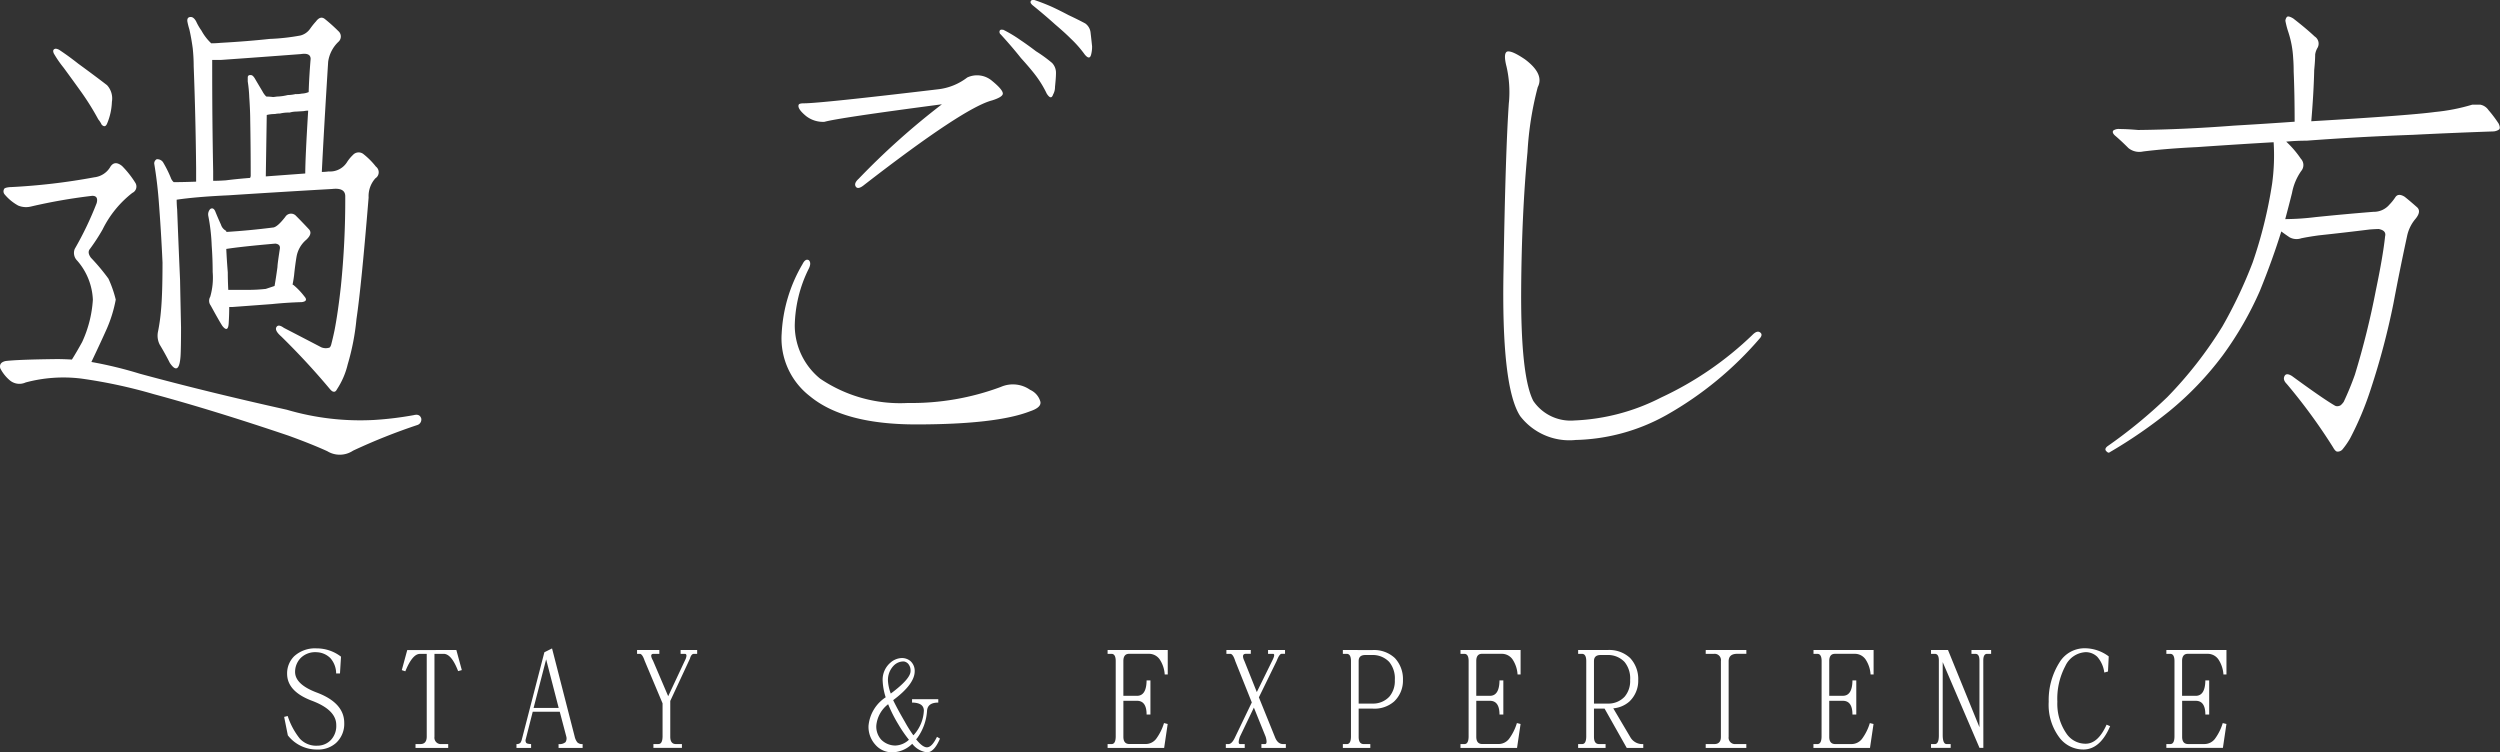 <svg height="49.757" viewBox="0 0 165.342 49.757" width="165.342" xmlns="http://www.w3.org/2000/svg"><rect x="0" y="0" width="165.342" height="49.757" fill="#333333" stroke="none"/><g fill="#fff"><path d="m259.549 3.6q-.258.032-.129.322a7.335 7.335 0 0 0 .645.935q.709.967 1.192 1.644a17.164 17.164 0 0 1 1.1 1.772 1.668 1.668 0 0 1 .226.354q.225.226.354-.064a4.075 4.075 0 0 0 .322-1.45 1.3 1.3 0 0 0 -.322-1.1q-.838-.645-1.9-1.418-.612-.483-1.192-.87a.621.621 0 0 0 -.296-.125zm-3 9.152q-.387.032-.419.129a.312.312 0 0 0 .032.354 3.15 3.15 0 0 0 .9.741 1.351 1.351 0 0 0 .838.064 36.519 36.519 0 0 1 4.061-.709q.419 0 .29.483a21.993 21.993 0 0 1 -1.45 3.029.716.716 0 0 0 .161.773 4.189 4.189 0 0 1 1.038 2.584 7.783 7.783 0 0 1 -.709 2.8q-.354.645-.677 1.16-.58-.032-1-.032-2.61.032-3.384.129-.451.1-.354.483a2.587 2.587 0 0 0 .645.806.986.986 0 0 0 1.031.129 9.644 9.644 0 0 1 3.674-.258 33.588 33.588 0 0 1 4.8 1.031q3.932 1.063 8.895 2.739 1.515.548 2.578 1.031a1.58 1.58 0 0 0 1.708-.032 39.47 39.47 0 0 1 4.286-1.708.385.385 0 0 0 .226-.419q-.1-.322-.483-.226a22.238 22.238 0 0 1 -2.643.322 17.182 17.182 0 0 1 -5.769-.677q-5.35-1.192-9.732-2.385a26.875 26.875 0 0 0 -3.19-.773q.645-1.354 1.031-2.224a8.788 8.788 0 0 0 .58-1.9 7.621 7.621 0 0 0 -.483-1.386 13.479 13.479 0 0 0 -1.16-1.386q-.258-.354-.064-.58a12.825 12.825 0 0 0 .838-1.289 6.946 6.946 0 0 1 1.966-2.417.463.463 0 0 0 .193-.677 6.3 6.3 0 0 0 -.87-1.1q-.516-.419-.806.1a1.405 1.405 0 0 1 -1.031.645 41.423 41.423 0 0 1 -5.544.649zm14.276 2.965v-.064a.691.691 0 0 1 -.354-.419q-.193-.419-.387-.9-.129-.258-.322-.129a.523.523 0 0 0 -.129.451 12.534 12.534 0 0 1 .226 1.966q.064.87.064 1.74a4.55 4.55 0 0 1 -.161 1.644.521.521 0 0 0 .032.58q.58 1.063.773 1.354.387.483.419-.226.032-.548.032-1.031h.226q1.354-.1 2.61-.193.967-.1 1.966-.129.451-.064.161-.387a4.652 4.652 0 0 0 -.709-.741l-.064-.032q.064-.322.1-.612.064-.645.161-1.225a1.9 1.9 0 0 1 .645-1.128q.451-.419.161-.709-.451-.483-.838-.87a.445.445 0 0 0 -.709.064q-.548.709-.838.709-1.515.193-3.062.29zm3.223.773q.354.032.322.322-.161 1.031-.161 1.225-.1.741-.193 1.257l-.58.193a10.5 10.5 0 0 1 -1.16.064h-1.321q-.032-.677-.032-1.16-.064-.773-.1-1.547 1.004-.157 3.228-.351zm6.188-3.062a1.762 1.762 0 0 1 .451-1.257.472.472 0 0 0 .032-.773 4.924 4.924 0 0 0 -.838-.838.507.507 0 0 0 -.677.064 2.591 2.591 0 0 0 -.419.516 1.327 1.327 0 0 1 -1.192.58 3.7 3.7 0 0 1 -.451.032q.129-2.643.419-7.283a2.249 2.249 0 0 1 .677-1.321.47.47 0 0 0 0-.709 10.933 10.933 0 0 0 -.9-.806q-.29-.226-.58.161a4.689 4.689 0 0 0 -.387.483 1.12 1.12 0 0 1 -.645.451 13.967 13.967 0 0 1 -2.03.226q-1.482.161-3.223.258-.354.032-.645.032a3.318 3.318 0 0 1 -.645-.838 3.7 3.7 0 0 1 -.354-.612q-.161-.29-.354-.29-.257 0-.226.29a4.442 4.442 0 0 0 .129.516q.129.548.226 1.257a11.391 11.391 0 0 1 .064 1.192q.128 3.352.161 6.735v.9q-.87.032-1.482.032a.678.678 0 0 1 -.193-.29 7.7 7.7 0 0 0 -.516-1.031.458.458 0 0 0 -.419-.193.317.317 0 0 0 -.161.29q.193 1.16.29 2.353.161 2.03.258 4.189 0 2.095-.1 3.158a12.453 12.453 0 0 1 -.193 1.386 1.318 1.318 0 0 0 .1.87q.387.645.677 1.225.612.9.709-.451.032-.516.032-1.9-.032-1.482-.064-3.126-.1-2.256-.193-4.673-.032-.354-.032-.645 1.289-.193 3.416-.29 3.48-.226 6.864-.419.87-.1.87.483a56.338 56.338 0 0 1 -.29 5.962q-.193 1.74-.419 2.9-.1.483-.226.967-.064.193-.161.193a.771.771 0 0 1 -.483-.032q-.741-.387-2.481-1.289-.354-.258-.483-.064-.161.226.322.645 1.708 1.676 3.19 3.448.161.193.258.193.129.032.226-.161a5.148 5.148 0 0 0 .709-1.644 15.662 15.662 0 0 0 .58-3q.321-2.151.804-8.048zm-6.736-5.443a2.252 2.252 0 0 1 .548-.064 1.356 1.356 0 0 1 .322-.032 2.475 2.475 0 0 1 .645-.064 1.531 1.531 0 0 1 .419-.064l.516-.032a1.494 1.494 0 0 1 .29-.032q-.193 3.158-.193 4.157-1.354.1-2.61.193zm-1.063 4.061a.247.247 0 0 0 -.032.1q-.838.064-1.611.161-.451.032-.838.032v-.645q-.064-3.352-.064-6.671v-.679h.58q2.739-.193 5.285-.387.645-.1.645.322-.1 1.192-.129 2.191a1.313 1.313 0 0 1 -.451.1 1.668 1.668 0 0 1 -.419.032 2.408 2.408 0 0 1 -.516.064 3.245 3.245 0 0 1 -.709.1q-.225.032-.258.032a3.7 3.7 0 0 0 -.451-.032 1.36 1.36 0 0 1 -.258-.354q-.29-.483-.516-.87-.129-.193-.226-.193-.226-.032-.226.161v.258a8.6 8.6 0 0 1 .1 1.031q.064.935.064 1.547.032 1.766.032 3.7zm36.242-4.737q-.1.258.483.741a1.817 1.817 0 0 0 1.225.387q.9-.258 7.767-1.16a48.783 48.783 0 0 0 -5.511 4.931q-.354.322-.161.548.161.162.548-.161 6.574-5.092 8.443-5.575.709-.226.709-.451 0-.258-.709-.838a1.525 1.525 0 0 0 -1.644-.226 3.879 3.879 0 0 1 -1.869.773q-7.863.935-8.927.935-.32-.001-.352.096zm-1.128 15.179a4.829 4.829 0 0 0 1.869 4.093q2.256 1.869 7.025 1.869 5.317 0 7.541-.87.773-.258.677-.645a1.221 1.221 0 0 0 -.677-.773 1.984 1.984 0 0 0 -1.934-.193 16.893 16.893 0 0 1 -6.155 1.063 9.426 9.426 0 0 1 -5.8-1.611 4.547 4.547 0 0 1 -1.676-3.513 8.759 8.759 0 0 1 .9-3.706q.226-.419.032-.612-.226-.129-.419.258a10 10 0 0 0 -1.381 4.639zm16.631-22.108q-.193 0-.161.193a.96.96 0 0 0 .1.129q.838.677 1.515 1.289.645.548 1.031.935a7.362 7.362 0 0 1 .935 1.063q.322.387.419 0a2.017 2.017 0 0 0 .064-.548q-.064-.612-.1-.9a.848.848 0 0 0 -.354-.612q-.483-.258-1.1-.548-.612-.322-1.1-.548-.58-.258-1.16-.451zm-2.03 1.966q-.193-.032-.193.161.032.129.064.129.741.806 1.354 1.579.612.677.935 1.1a6.806 6.806 0 0 1 .773 1.257q.29.451.419.064a1.021 1.021 0 0 0 .129-.516q.064-.612.064-.9a.939.939 0 0 0 -.258-.677 9.112 9.112 0 0 0 -1.063-.773q-.548-.419-1.031-.741a8.708 8.708 0 0 0 -1.128-.677zm33.5 4.8q-.226 3.19-.354 11.021-.161 7.8 1.1 9.732a4.1 4.1 0 0 0 3.674 1.579 12.886 12.886 0 0 0 5.994-1.644 23.107 23.107 0 0 0 6.22-5.124q.161-.226-.032-.354t-.483.161a22.13 22.13 0 0 1 -6.059 4.157 13.764 13.764 0 0 1 -5.736 1.515 2.984 2.984 0 0 1 -2.707-1.289q-.838-1.611-.806-7.348.032-4.963.419-9.12a21.548 21.548 0 0 1 .677-4.286q.451-.87-.838-1.837-.9-.612-1.192-.516-.257.129-.032 1a7.565 7.565 0 0 1 .158 2.354zm53.067 1.254q.161-1.9.193-3.384.064-.645.064-1.031a1.177 1.177 0 0 1 .161-.451.563.563 0 0 0 -.193-.741q-.548-.516-1.418-1.192-.322-.193-.419-.1a.428.428 0 0 0 -.1.258 5.411 5.411 0 0 0 .193.741 6.609 6.609 0 0 1 .322 1.74q.032.387.032.87.064 1.482.064 3.319-1.772.128-4 .258-3.352.258-6.349.29-.741-.064-1.225-.064a.624.624 0 0 0 -.419.1q-.1.129.1.322.419.354.9.838a1.145 1.145 0 0 0 .967.226q1.547-.193 3.577-.29 2.8-.193 5.06-.322a13.776 13.776 0 0 1 -.1 2.739 29.855 29.855 0 0 1 -1.289 5.221 30.325 30.325 0 0 1 -2 4.222 26.82 26.82 0 0 1 -3.642 4.673 32.471 32.471 0 0 1 -3.964 3.255q-.193.161-.1.29.161.193.258.1a31.818 31.818 0 0 0 3.932-2.707 20.966 20.966 0 0 0 3.545-3.706 22.53 22.53 0 0 0 2.449-4.254q.838-2.062 1.418-3.932.258.193.548.387a.963.963 0 0 0 .773.064q.483-.1 1.16-.193 1.8-.193 3.352-.387.419-.032.612-.032.516.1.419.483-.129 1.257-.612 3.577a53.949 53.949 0 0 1 -1.386 5.575 19.311 19.311 0 0 1 -.741 1.8q-.193.258-.29.258a.334.334 0 0 1 -.322-.032q-.773-.451-2.8-1.934-.354-.226-.483-.032-.161.258.129.548a37.137 37.137 0 0 1 3.061 4.189q.161.29.29.29a.437.437 0 0 0 .322-.129 5.3 5.3 0 0 0 .516-.741 20.584 20.584 0 0 0 1.386-3.319 48.526 48.526 0 0 0 1.482-5.607q.419-2.224.9-4.447a2.58 2.58 0 0 1 .516-1.1q.451-.516.161-.806-.548-.483-.838-.709-.419-.258-.612.032a3.168 3.168 0 0 1 -.387.483 1.353 1.353 0 0 1 -1.063.483q-2 .161-3.867.354a17 17 0 0 1 -1.966.129q.258-.967.451-1.74a3.671 3.671 0 0 1 .612-1.45.607.607 0 0 0 -.032-.806 6.423 6.423 0 0 0 -.967-1.128q.677-.064 1.354-.064 3.448-.258 7.025-.387 2.546-.129 5.35-.226a.766.766 0 0 0 .354-.129q.1-.1-.032-.387a8.122 8.122 0 0 0 -.677-.9.841.841 0 0 0 -.548-.354h-.516a12.68 12.68 0 0 1 -2.449.483q-1.721.234-8.202.616z" transform="translate(-255.858 -.38)"/><path d="m13.78 4.172q-1.406-.537-1.406-1.357a1.323 1.323 0 0 1 .371-.918 1.366 1.366 0 0 1 1.055-.381 1.347 1.347 0 0 1 .908.391 1.537 1.537 0 0 1 .381 1.016h.254l.068-1.113a2.633 2.633 0 0 0 -1.611-.548 2.042 2.042 0 0 0 -1.484.518 1.59 1.59 0 0 0 -.469 1.172q.01 1.162 1.65 1.777 1.6.605 1.6 1.6a1.355 1.355 0 0 1 -.342.977 1.225 1.225 0 0 1 -.908.391 1.462 1.462 0 0 1 -1.162-.469 4.729 4.729 0 0 1 -.8-1.494l-.234.059.244 1.221a2.422 2.422 0 0 0 1.953.937 1.762 1.762 0 0 0 1.24-.439 1.713 1.713 0 0 0 .537-1.318q0-1.339-1.845-2.022zm6.852-2.8h-.84l-.361 1.328.234.078q.469-1.152.967-1.152h.449v5.485q-.01.479-.42.479h-.322v.254h2.161v-.254h-.439a.424.424 0 0 1 -.469-.479v-5.488h.608q.518 0 .957 1.143l.244-.068-.361-1.328zm8.737-.107-.508.254-1.484 5.739a.678.678 0 0 1 -.107.254.349.349 0 0 1 -.254.078v.254h.967v-.254q-.264-.01-.322-.078a.285.285 0 0 1 -.029-.254l.459-1.807h1.787l.43 1.631a.459.459 0 0 1 -.049.381.6.6 0 0 1 -.459.127v.254h1.59v-.254a.439.439 0 0 1 -.352-.117.987.987 0 0 1 -.176-.391zm-.391.723.83 3.213h-1.66zm7.7 2.91v2.202q-.01.488-.273.488h-.332v.254h1.885v-.252h-.41q-.361-.01-.361-.488v-2.364l1.3-2.793q.088-.322.264-.322h.215v-.254h-1.095v.254h.273q.186 0 .068.322l-1.162 2.48-1.005-2.353q-.254-.449.039-.449h.381v-.254h-1.474v.254h.186q.166.01.313.449zm16.675-2.123a.866.866 0 0 0 -.283-.675.88.88 0 0 0 -.566-.2 1.2 1.2 0 0 0 -.762.312 1.477 1.477 0 0 0 -.508 1.191 4.138 4.138 0 0 0 .2 1.094 2.529 2.529 0 0 0 -1.134 1.872 1.754 1.754 0 0 0 .439 1.25 1.454 1.454 0 0 0 1.113.518 1.927 1.927 0 0 0 1.338-.566 1.465 1.465 0 0 0 .977.566q.469 0 .859-.908l-.2-.117q-.332.693-.664.693-.293 0-.713-.527a.968.968 0 0 1 .068-.078 3.458 3.458 0 0 0 .654-1.816q.039-.537.742-.537v-.226h-1.735v.225q.781.01.781.537a2.558 2.558 0 0 1 -.664 1.6q-.029.02-.029.029a8.413 8.413 0 0 1 -.566-.9q-.5-.859-.771-1.426 1.424-1.061 1.424-1.911zm-1.582 1.475a2.861 2.861 0 0 1 -.186-.84 1.36 1.36 0 0 1 .382-1.01.9.9 0 0 1 .674-.273.493.493 0 0 1 .283.156.687.687 0 0 1 .156.488q-.01.512-1.309 1.479zm-.176.7a9.4 9.4 0 0 0 .684 1.35 8.5 8.5 0 0 0 .693 1.006 1.385 1.385 0 0 1 -.889.381 1.32 1.32 0 0 1 -.947-.391 1.3 1.3 0 0 1 -.322-.928 2.009 2.009 0 0 1 .786-1.415zm15.053 2.161q-.01.479-.273.479h-.264v.254h3.74l.234-1.582-.244-.062a3.407 3.407 0 0 1 -.527 1.055.878.878 0 0 1 -.693.332h-1.085q-.381-.01-.381-.479v-2.379h.9q.635 0 .635.908h.254v-2.256h-.254q-.011 1.019-.636 1.019h-.9v-2.3q0-.479.381-.479h1.328a.86.86 0 0 1 .713.4 2.039 2.039 0 0 1 .313.967h.2v-1.619h-3.978v.254h.264q.273.01.273.479zm9-2.275-1.093 2.275q-.215.479-.449.479h-.176v.254h1.25v-.254h-.312q-.166-.01-.01-.479l.928-1.934.781 1.934q.137.479-.049.479h-.234v.254h1.616v-.254h-.2q-.352-.01-.527-.479l-1.056-2.611 1.172-2.4q.186-.479.332-.479h.225v-.252h-1.123v.254h.332q.176.01-.068.479l-1.007 2.05-.82-2.052q-.225-.479.1-.479h.322v-.252h-1.613v.254h.264q.176.01.322.479zm6.022-3.467v.254h.264q.273.01.273.479v5.01q-.01.479-.273.479h-.264v.254h1.816v-.255h-.449q-.322-.01-.322-.479v-5.011q0-.4.439-.4h.459a1.494 1.494 0 0 1 1.123.459 1.712 1.712 0 0 1 .371 1.2 1.589 1.589 0 0 1 -.361 1.094 1.46 1.46 0 0 1 -1.133.459h-1.278v.332h1.279a1.969 1.969 0 0 0 1.445-.469 1.888 1.888 0 0 0 .586-1.416 2.033 2.033 0 0 0 -.537-1.459 2.021 2.021 0 0 0 -1.494-.527zm8.317 5.742q-.01.479-.273.479h-.264v.254h3.74l.234-1.582-.243-.062a3.407 3.407 0 0 1 -.527 1.055.878.878 0 0 1 -.693.332h-1.085q-.381-.01-.381-.479v-2.379h.9q.635 0 .635.908h.254v-2.256h-.254q-.011 1.019-.636 1.019h-.9v-2.3q0-.479.381-.479h1.325a.86.86 0 0 1 .713.4 2.039 2.039 0 0 1 .312.967h.2v-1.619h-3.974v.254h.264q.273.01.273.479zm7.78 0q-.01.479-.273.479h-.264v.254h1.816v-.254h-.446q-.322-.01-.322-.479v-5.011q0-.4.439-.4h.459a1.494 1.494 0 0 1 1.123.459 1.712 1.712 0 0 1 .371 1.2 1.589 1.589 0 0 1 -.361 1.094 1.46 1.46 0 0 1 -1.133.459h-1.281v.332h1.084l1.465 2.6h1.094v-.254a.91.91 0 0 1 -.84-.43l-1.143-1.933a1.842 1.842 0 0 0 1.064-.449 1.888 1.888 0 0 0 .586-1.416 2.033 2.033 0 0 0 -.537-1.465 2.021 2.021 0 0 0 -1.494-.527h-1.943v.254h.264q.273.01.273.479zm7.9-5.488h.557a.416.416 0 0 1 .449.479v5.01q0 .479-.439.479h-.566v.254h2.686v-.255h-.7a.424.424 0 0 1 -.469-.479v-5.011q.01-.479.566-.479h.605v-.252h-2.686zm7.663 5.488q-.01.479-.273.479h-.264v.254h3.74l.234-1.582-.244-.059a3.407 3.407 0 0 1 -.527 1.055.878.878 0 0 1 -.693.332h-1.084q-.381-.01-.381-.479v-2.382h.9q.635 0 .635.908h.254v-2.256h-.254q-.01 1.016-.635 1.016h-.9v-2.297q0-.479.381-.479h1.328a.86.86 0 0 1 .713.4 2.039 2.039 0 0 1 .312.967h.2v-1.619h-3.975v.254h.264q.273.01.273.479zm10.7.732h-.254l-2.434-5.673v4.853q.01.566.254.566h.273v.254h-1.3v-.253h.254q.264 0 .264-.566v-4.961q0-.439-.264-.439h-.254v-.255h1.123l2.08 5.107v-4.413q0-.439-.264-.439h-.264v-.255h1.3v.254h-.264q-.254 0-.254.439zm5.055-5.684a4.658 4.658 0 0 0 -.732 2.637 3.6 3.6 0 0 0 .752 2.422 1.979 1.979 0 0 0 1.553.732q1.1-.01 1.758-1.543l-.234-.1q-.566 1.26-1.387 1.26a1.517 1.517 0 0 1 -1.27-.674 3.458 3.458 0 0 1 -.6-2.1 4.605 4.605 0 0 1 .527-2.363 1.57 1.57 0 0 1 1.338-.918 1.09 1.09 0 0 1 .781.313 1.959 1.959 0 0 1 .459 1.035l.244-.068.049-1a2.644 2.644 0 0 0 -1.533-.537 1.941 1.941 0 0 0 -1.707.905zm7.585 4.951q-.01.479-.273.479h-.264v.254h3.74l.234-1.582-.244-.059a3.408 3.408 0 0 1 -.527 1.055.878.878 0 0 1 -.693.332h-1.084q-.381-.01-.381-.479v-2.381h.9q.635 0 .635.908h.254v-2.256h-.254q-.013 1.019-.639 1.019h-.9v-2.3q0-.479.381-.479h1.328a.86.86 0 0 1 .713.4 2.039 2.039 0 0 1 .313.967h.2v-1.619h-3.975v.254h.264q.273.01.273.479z" transform="translate(7.142 41.62)"/></g></svg>